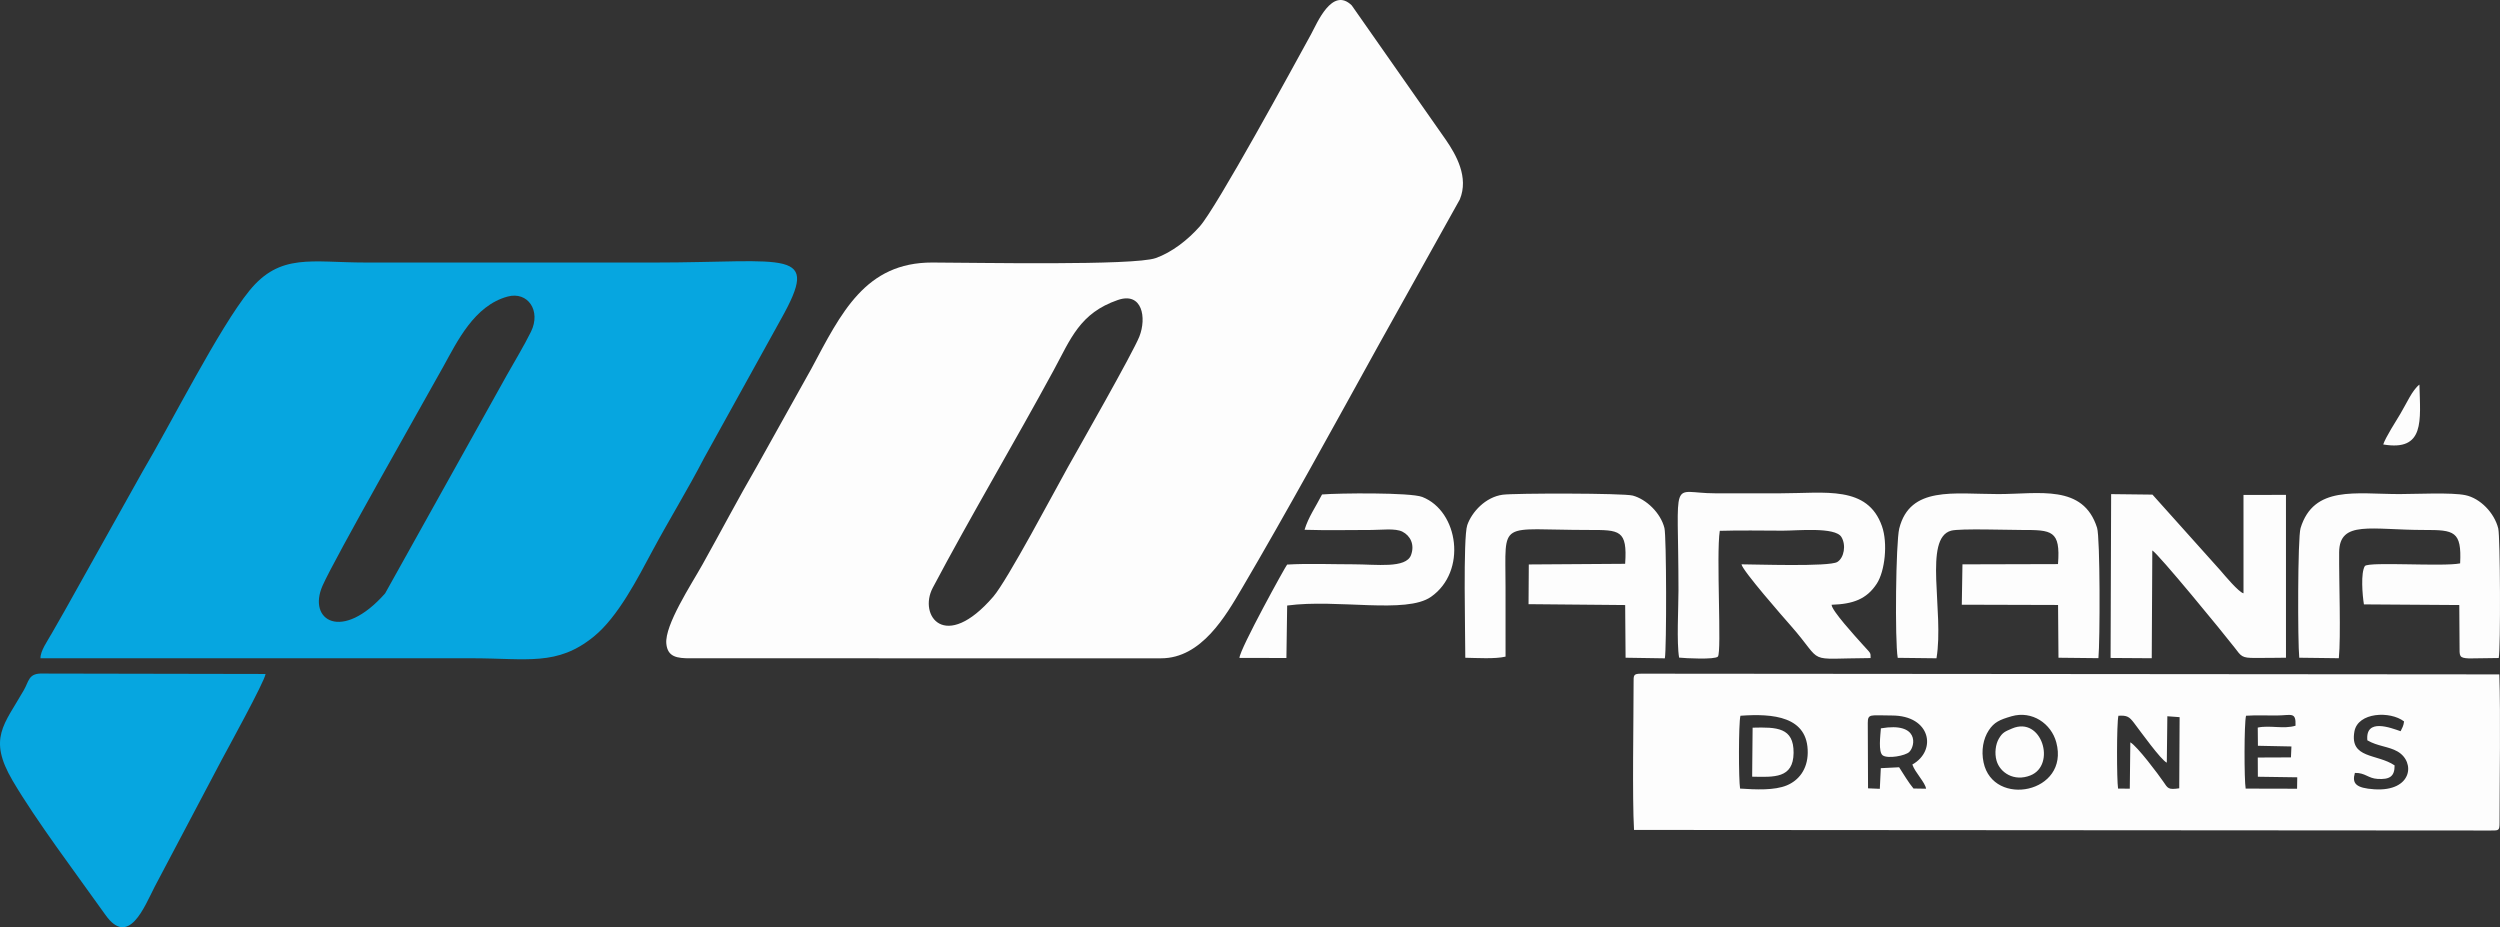 <?xml version="1.0" encoding="UTF-8"?>
<!DOCTYPE svg PUBLIC "-//W3C//DTD SVG 1.1//EN" "http://www.w3.org/Graphics/SVG/1.1/DTD/svg11.dtd">
<!-- Creator: CorelDRAW 2020 (64-Bit) -->
<svg xmlns="http://www.w3.org/2000/svg" xml:space="preserve" width="118.533mm" height="43.963mm" version="1.1" style="shape-rendering:geometricPrecision; text-rendering:geometricPrecision; image-rendering:optimizeQuality; fill-rule:evenodd; clip-rule:evenodd"
viewBox="0 0 11853.34 4396.28"
 xmlns:xlink="http://www.w3.org/1999/xlink"
 xmlns:xodm="http://www.corel.com/coreldraw/odm/2003">
 <rect x="0" y="0" width="11853.34" height="4396.28" fill="#333333" stroke="none"/>
 <defs>
  <style type="text/css">
   <![CDATA[
    .fil1 {fill:#06A6E0}
    .fil0 {fill:#FDFDFD}
   ]]>
  </style>
 </defs>
 <g id="Camada_x0020_1">
  <path class="fil0" d="M3273.16 3121.19l2232.21 0.04c191.38,-0.01 306.4,-201.54 383.32,-332.15 204.93,-347.98 448.36,-792.02 647.53,-1152.57l385.16 -690.7c43.79,-105.62 -17.65,-212.22 -65.72,-282.32l-446.66 -637.98c-93,-90.73 -164.79,85.8 -192.78,136.83 -85.4,155.66 -446.59,819.23 -527.5,910.92 -55.38,62.74 -131.28,122.96 -209.43,150.44 -103.62,36.45 -850.83,21.42 -1058.6,20.99 -318.17,-0.66 -432.45,238.79 -573.52,503.04l-258.89 463.96c-87.99,151.87 -170.44,308.82 -257.82,465.24 -52.73,94.38 -179.34,286.39 -171.17,374.72 5.91,63.89 51.29,69.54 113.87,69.54zm2027.05 -1698.89c-180.77,62.28 -223.47,183.99 -304.58,333.54 -184.01,339.27 -396.9,697.88 -572.95,1030.75 -69.81,132 57.87,307.62 286.76,42.42 67.34,-78.02 291.89,-503.69 353.04,-612.71 52.87,-94.26 309.59,-544.62 339.55,-620.49 35.27,-89.34 13.85,-213.35 -101.82,-173.51zm2661.02 1695.66c30.94,3.39 169.88,10.19 183.76,-4.81 19.15,-20.68 -8.61,-481.25 9.02,-596.27 98.33,-3.22 200.11,-0.8 298.82,-0.8 70.28,0 248.07,-18.36 277.76,29.83 23.44,38.05 13.01,98.79 -19.26,118.63 -38.53,23.68 -394.7,11.03 -454.39,11.12 5.05,30.24 199.19,251.79 233.57,290.76 164.97,187.03 58.93,155.43 378.68,153.71 0.03,-28.73 1.62,-19.67 -40.75,-67.34 -30.21,-33.98 -144.83,-158.71 -144.11,-185.42 100.24,-3.14 166.16,-25.72 214.57,-100.65 38.19,-59.13 52.58,-190.53 24.28,-271.5 -68.18,-195.08 -269.97,-156.31 -478.21,-156.31 -104.8,0 -209.6,0 -314.4,0 -215.52,0 -172.35,-97.46 -172.35,460.69 0,81.03 -9.15,247.5 3.01,318.36zm1036.5 1.04l183.81 2.12c37.11,-222.62 -63.73,-569.94 69.97,-605.15 41.33,-10.89 272.09,-3.18 333.14,-3.21 143.73,-0.06 185.61,0.89 173.03,161.8l-452.98 1.21 -3.15 191.33 456.45 1.3 1.98 250.13 189.35 2.05c7.76,-80.24 8.45,-571.15 -6.34,-618.01 -65.82,-208.51 -275.24,-159.96 -468.37,-159.96 -210.96,0 -418.5,-39.39 -469.54,162.87 -16.41,65.04 -21.31,531.44 -7.35,613.52zm-2050.28 -0.37c53.11,0.89 142.11,6.5 190.87,-5.35 -0.49,-109.77 -0.1,-219.62 -0.1,-329.4 0,-325.5 -38.31,-270.93 395,-271.14 146.02,-0.07 183.37,-1.16 172.15,160.46l-456.84 3.05 -1.22 188.3 458.16 4.16 1.92 249.76 186.2 2.88c8.6,-46.34 7.78,-578.67 -1.9,-617.54 -18.06,-72.51 -86.41,-137.02 -150.42,-154.17 -43.92,-11.76 -560.28,-11.7 -616.48,-4.03 -81.88,11.17 -146.49,81.92 -168,144.05 -20.48,59.13 -8.99,528.29 -9.34,628.97zm3954.11 -0.15l187.64 2.34c10.35,-103.91 0.26,-368.04 1.5,-502.35 1.42,-153.61 152.46,-105.49 403.91,-105.71 141.12,-0.13 177.69,4.79 169.72,158.42 -82.44,16.55 -430.82,-8.98 -451.56,12.43 -20.33,31.67 -11.88,138.11 -4.61,181.98l452.19 3.07 1.2 190.86c-0.13,53.26 -2.83,59.73 44.65,62.28l141.13 -1.94c9.29,-46.42 7.23,-575.7 -2.3,-614.3 -18.33,-74.25 -85.64,-143.07 -155.54,-157.77 -66.17,-13.91 -236.21,-5.21 -312.78,-5.21 -207.84,0 -406.57,-41.97 -468.95,161.28 -14.02,45.69 -13.73,544.07 -6.2,614.62zm-894.58 1.12l195.15 1.3 2.7 -511.03c28.13,15.12 337.14,391.96 390.14,460.55 31.54,40.81 32.51,49.62 97.69,49.1 48.62,-0.39 97.32,-0.04 145.91,-1.07l-0.08 -772.1 -201.37 0.4 0.05 466.35c-22.3,-4.87 -89.28,-84.88 -109.09,-108.06l-322.5 -359.91 -196 -2.32 -2.6 776.79zm-3821.68 -607.7c104.8,3.35 213.09,0.84 318.28,0.84 44.55,0 112.14,-9.11 145.88,8.18 36.94,18.95 59.03,60.38 40.81,110.53 -23.65,65.11 -164.76,44.14 -273.15,44.14 -101.37,0 -214.48,-4.68 -314.4,1.26 -4.28,2.02 -224.65,400.55 -226.09,442.5l222.65 0.48 3.57 -248.79c238.28,-32.14 563.87,41.33 681.97,-41.19 171.63,-119.91 131.48,-406.09 -41.44,-473.66 -55.67,-21.75 -397.21,-18.38 -475.17,-11.75 -30.24,59.1 -65.12,107.96 -82.91,167.46zm5114.37 -404.56c198.74,33.58 175.89,-113.96 171.61,-283.77 -33.85,25.36 -61.79,90.97 -90.43,138.56 -18.44,30.63 -70.78,112.76 -81.18,145.21zm-3554.26 1132.41c0.02,174 -6.77,543.35 2.08,695.21l4060.91 2.78c39.36,0.02 42.79,1.27 42.79,-37.76 0.01,-212.14 5.48,-499.23 -1.09,-702.44l-4066.6 -3.43c-40.31,0.01 -38.09,6.68 -38.09,45.64zm1791.91 156.35c-56.48,16.34 -82.61,28.3 -107.77,66.51 -26.22,39.8 -36.82,95.35 -24.76,152.36 45.6,215.6 409.1,145.89 344.81,-95.01 -23.72,-88.88 -114.47,-152.15 -212.28,-123.86zm-1287.03 342.8c73.62,4.82 162.37,9.46 221.77,-15.25 55.9,-23.25 97.82,-75.25 99,-153.78 2.6,-174.26 -165.24,-187.42 -319.04,-176.27 -9.23,36.07 -8.72,304.1 -1.73,345.3zm605.49 -310.51l1.25 309.37 55.86 2.28 4.64 -97.87 86.83 -4.31c19.31,29.52 44.84,73.12 68.18,100.72l59.57 0.94c-3.54,-29.1 -52.29,-76.85 -65.03,-114.63 117.68,-66.18 87.85,-232.48 -96.72,-232.48 -101.92,0 -114.58,-10.43 -114.58,35.98zm1186.72 310.54l55.56 0.42 2.57 -219.75c33.68,19.24 134.06,153.67 156.11,186.06 22.21,32.62 23.15,39.73 75.79,31.92l1.74 -337.31 -58.13 -4.28 -2.59 220.07c-27.03,-11.81 -123.96,-147.07 -155.36,-188.38 -22.24,-29.26 -32.94,-36.67 -74.02,-34.08 -8.7,35.47 -8.26,304.73 -1.67,345.33zm604.93 0.1l243.78 0.58 0.85 -54.11 -186.75 -2.71 -0.44 -91.09 157.33 -0.63 2.26 -51.84 -158.89 -3.25 -0.78 -86.31c57.84,-12.24 123.39,8.42 179.12,-8.91 2.44,-67.73 -19.58,-48.74 -90,-48.35 -47.28,0.26 -97.91,-1.93 -144.66,1.1 -9.36,35.8 -8.9,304.54 -1.82,345.52zm706.21 -110.06c0.49,54.37 -25.44,67.17 -79.96,64.17 -46.61,-2.57 -58.4,-29.54 -108.38,-28.56 -14.47,50.27 4.71,71.99 92.03,77.71 180.41,11.83 196.44,-129.84 109.99,-179.37 -42.33,-24.25 -94.54,-24.33 -142.85,-52.77 -10.32,-107.1 111.4,-59.04 157.67,-43.2 7.47,-15.73 13.68,-24.26 16.35,-46.42 -66.24,-50.74 -218.87,-43.73 -235.36,47.44 -23.62,130.55 107.67,104.76 190.51,161zm-1814.16 -174.74c-32.73,14.12 -44.83,18.05 -62.47,48.37 -15.06,25.89 -21.09,68.25 -10.57,104.47 16.19,55.79 82.45,100.37 160.23,69.56 124.09,-49.16 54.18,-283.41 -87.19,-222.4zm-1231.96 228.27c104.16,2.03 195.15,8.76 196.46,-112.57 1.3,-121.48 -80.15,-122.64 -194.27,-119.8l-2.19 232.37zm610.43 -229.16c-1.98,30.37 -13.62,113.76 9.33,128.63 25.24,16.36 106.36,1.27 124.95,-16.47 29.88,-28.51 48.23,-143.54 -134.28,-112.16z"/>
  <path class="fil1" d="M1259.13 3195.55l-1067.67 -2.04c-56.04,2.02 -54.82,37.19 -78.08,78.02 -94.09,165.17 -171.65,228.42 -53.52,429.75 110.91,189.01 303.21,443.84 440.31,636.88 110,154.88 184.1,-38.3 232.95,-133.35l317.72 -601.57c22.26,-41.9 203.54,-371.24 208.29,-407.69zm-1067.17 -74.47l2043.7 -0.03c264.24,0 405.94,38.64 579.86,-102.97 115.47,-94.02 207.7,-275.9 278.22,-407.12 79.01,-147.02 165.39,-286.75 244.42,-438.95l363.94 -657.41c191.95,-341.82 38.55,-269.86 -601.86,-269.82l-1367.62 -0.08c-256.14,0 -403.76,-45.96 -549.79,132.99 -142.74,174.91 -371.55,629.06 -507.95,859.98l-366.7 655.53c-20.01,35.99 -40.37,69.82 -62.32,109.13 -19.92,35.68 -55.06,83.97 -53.9,118.75zm2215.24 -1715.08c-159.12,42.83 -239.96,214.4 -305.05,331.62 -102.23,184.12 -515.11,908.72 -572.75,1039.26 -72.98,165.31 92.2,268.2 296.53,36.66l576.47 -1033.59c36.06,-63.98 83.87,-143.35 115.08,-207.01 49.31,-100.58 -15.81,-192.36 -110.28,-166.94z"/>
 </g>
</svg>
